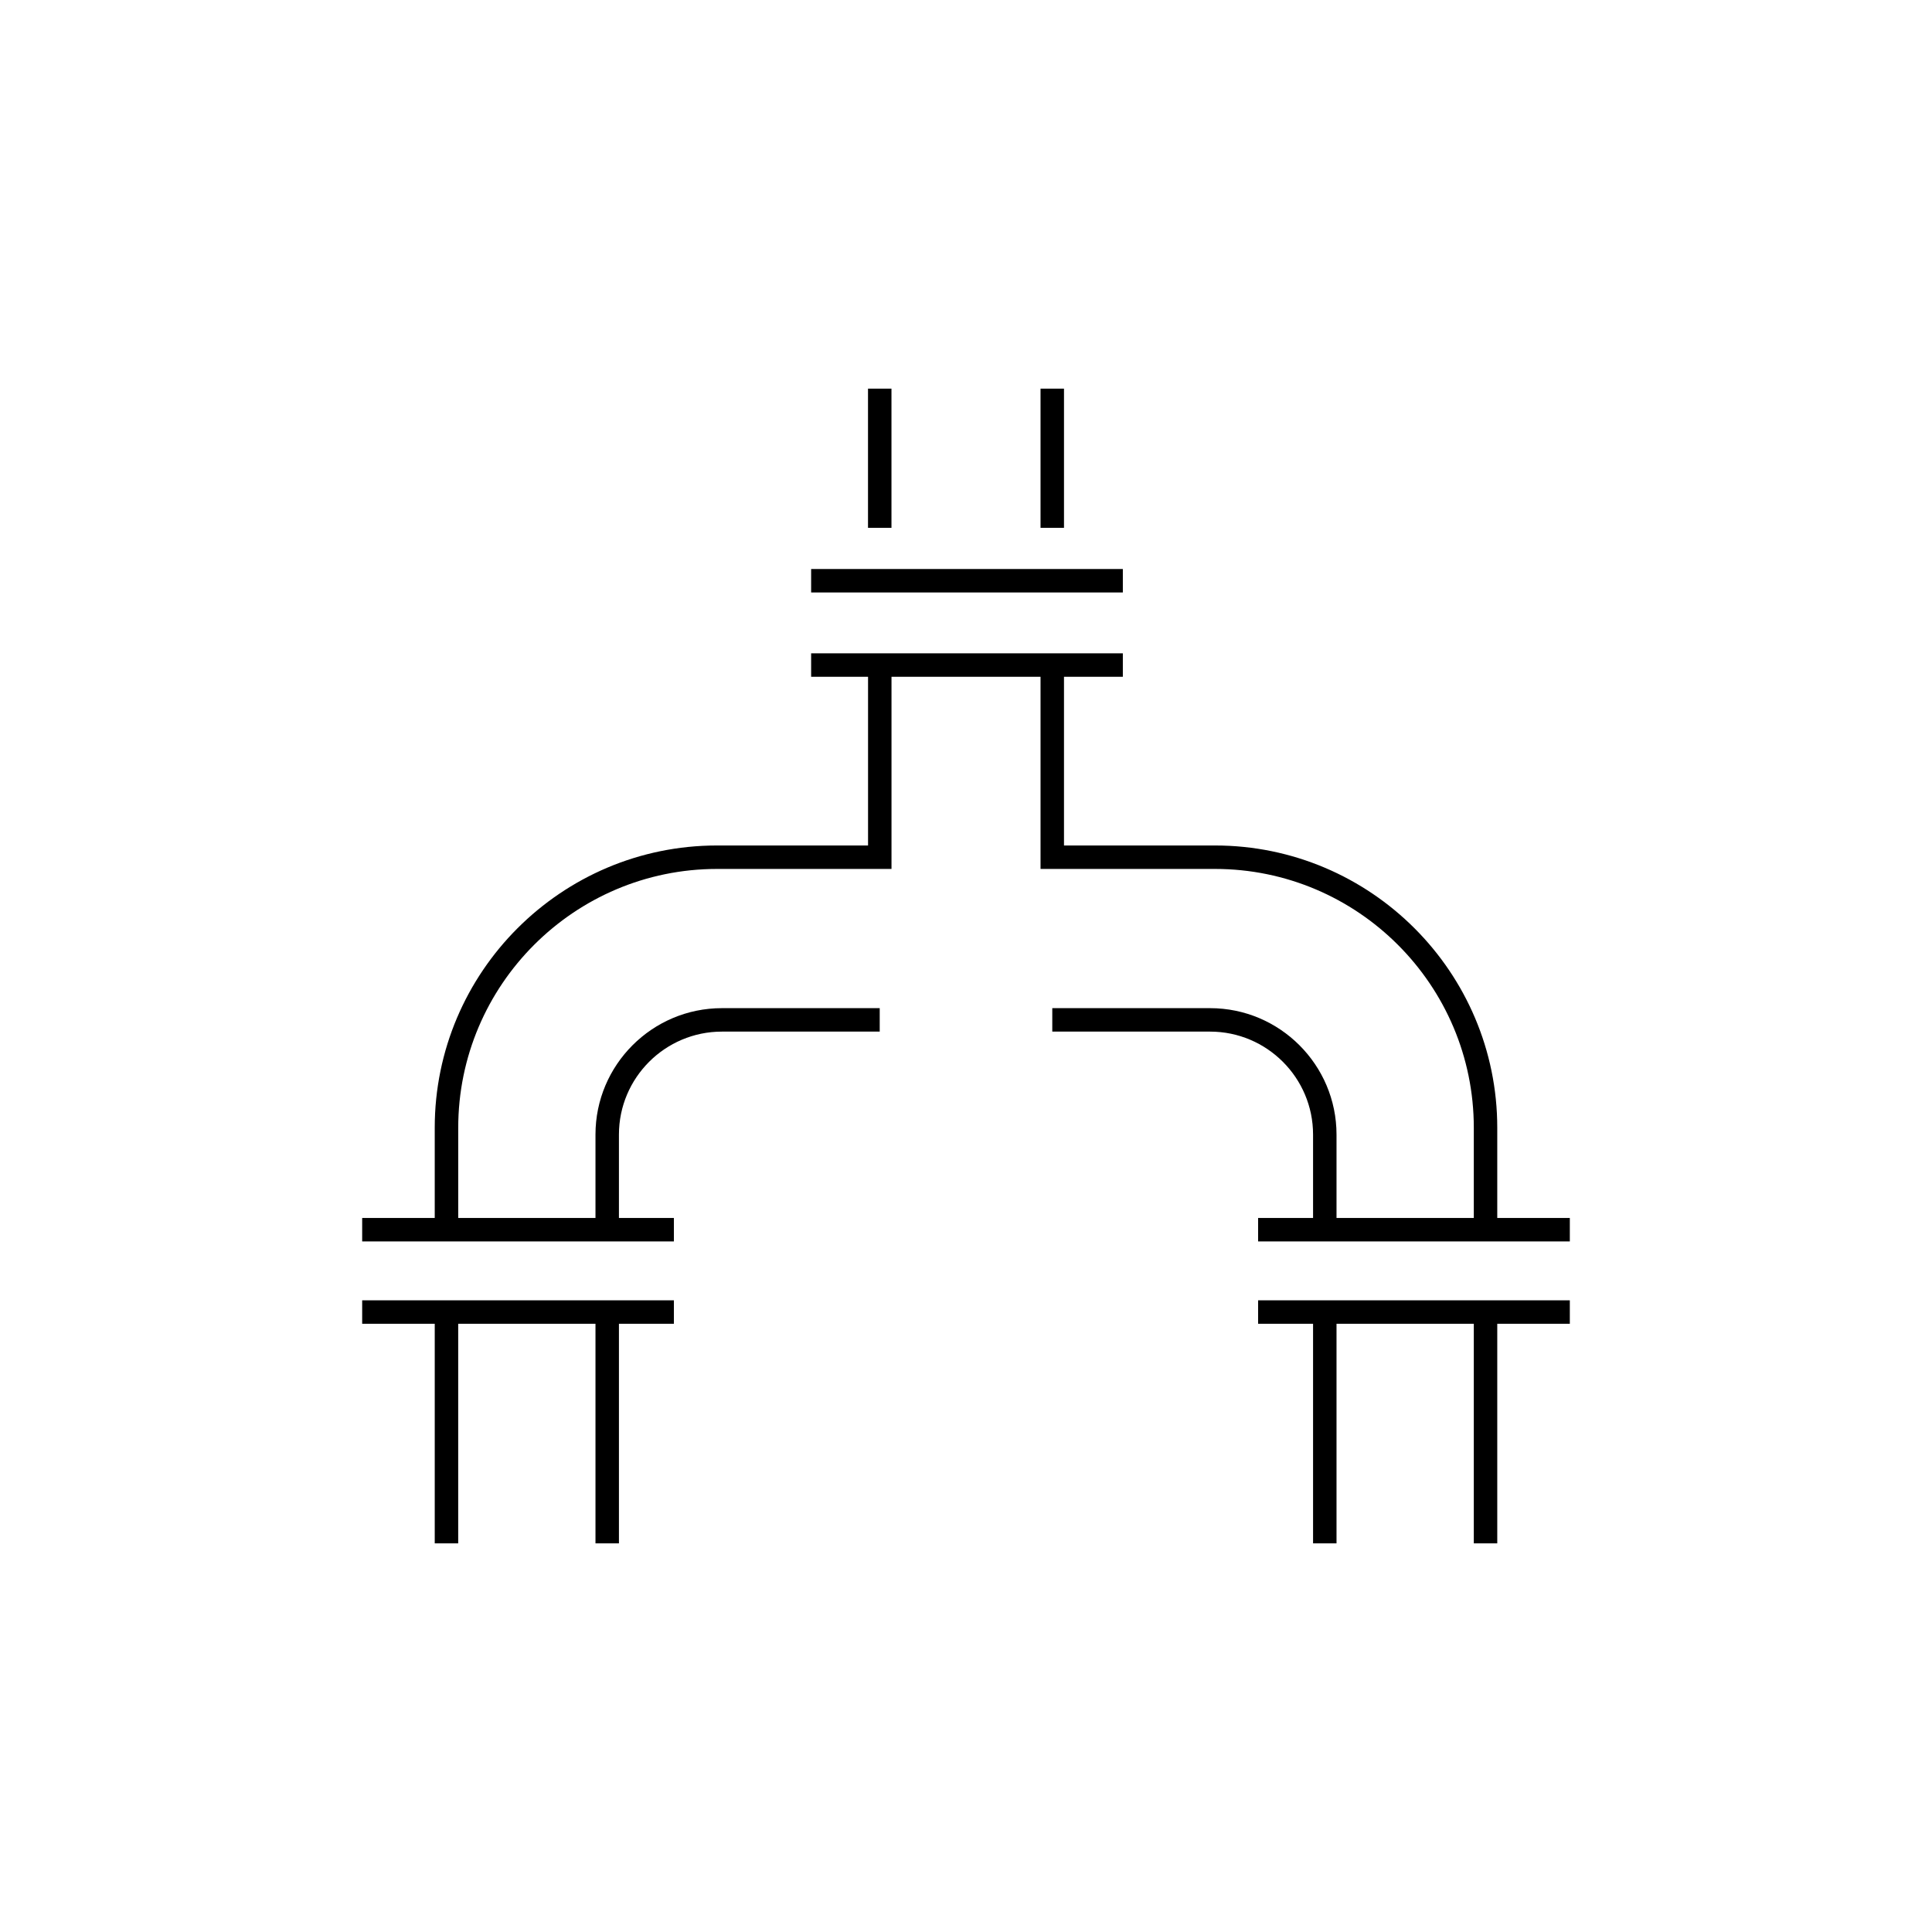 <svg xmlns="http://www.w3.org/2000/svg" id="Layer_1" viewBox="0 0 500 500"><rect x="209.92" y="147.26" width="80.67" height="6.07"></rect><rect x="209.92" y="169.08" width="80.67" height="6.07"></rect><rect x="269.29" y="100.58" width="6.07" height="36.02"></rect><rect x="224.64" y="100.58" width="6.07" height="36.02"></rect><rect x="381.42" y="339.55" width="6.07" height="59.87"></rect><path d="m387.49,318.24h-6.07v-26.38c0-36.93-30.05-66.98-66.98-66.98h-45.15v-52.76h6.07v46.69h39.08c40.28,0,73.05,32.77,73.05,73.05v26.38Z"></path><rect x="325.6" y="315.21" width="80.67" height="6.07"></rect><rect x="325.6" y="336.52" width="80.67" height="6.07"></rect><rect x="339.82" y="339.55" width="6.07" height="59.87"></rect><path d="m345.89,318.24h-6.07v-24.61c0-14.69-11.95-26.65-26.65-26.65h-40.84v-6.07h40.84c18.04,0,32.72,14.68,32.72,32.72v24.61Z"></path><rect x="112.51" y="339.55" width="6.07" height="59.87"></rect><path d="m118.58,318.24h-6.07v-26.38c0-40.28,32.77-73.05,73.06-73.05h39.08v-46.69h6.07v52.76h-45.15c-36.93,0-66.98,30.05-66.98,66.98v26.38Z"></path><rect x="93.73" y="315.21" width="80.67" height="6.07"></rect><rect x="93.73" y="336.52" width="80.67" height="6.07"></rect><rect x="154.11" y="339.55" width="6.07" height="59.87"></rect><path d="m160.18,318.24h-6.07v-24.61c0-18.04,14.68-32.72,32.72-32.72h40.84v6.07h-40.84c-14.69,0-26.65,11.95-26.65,26.65v24.61Z"></path></svg>